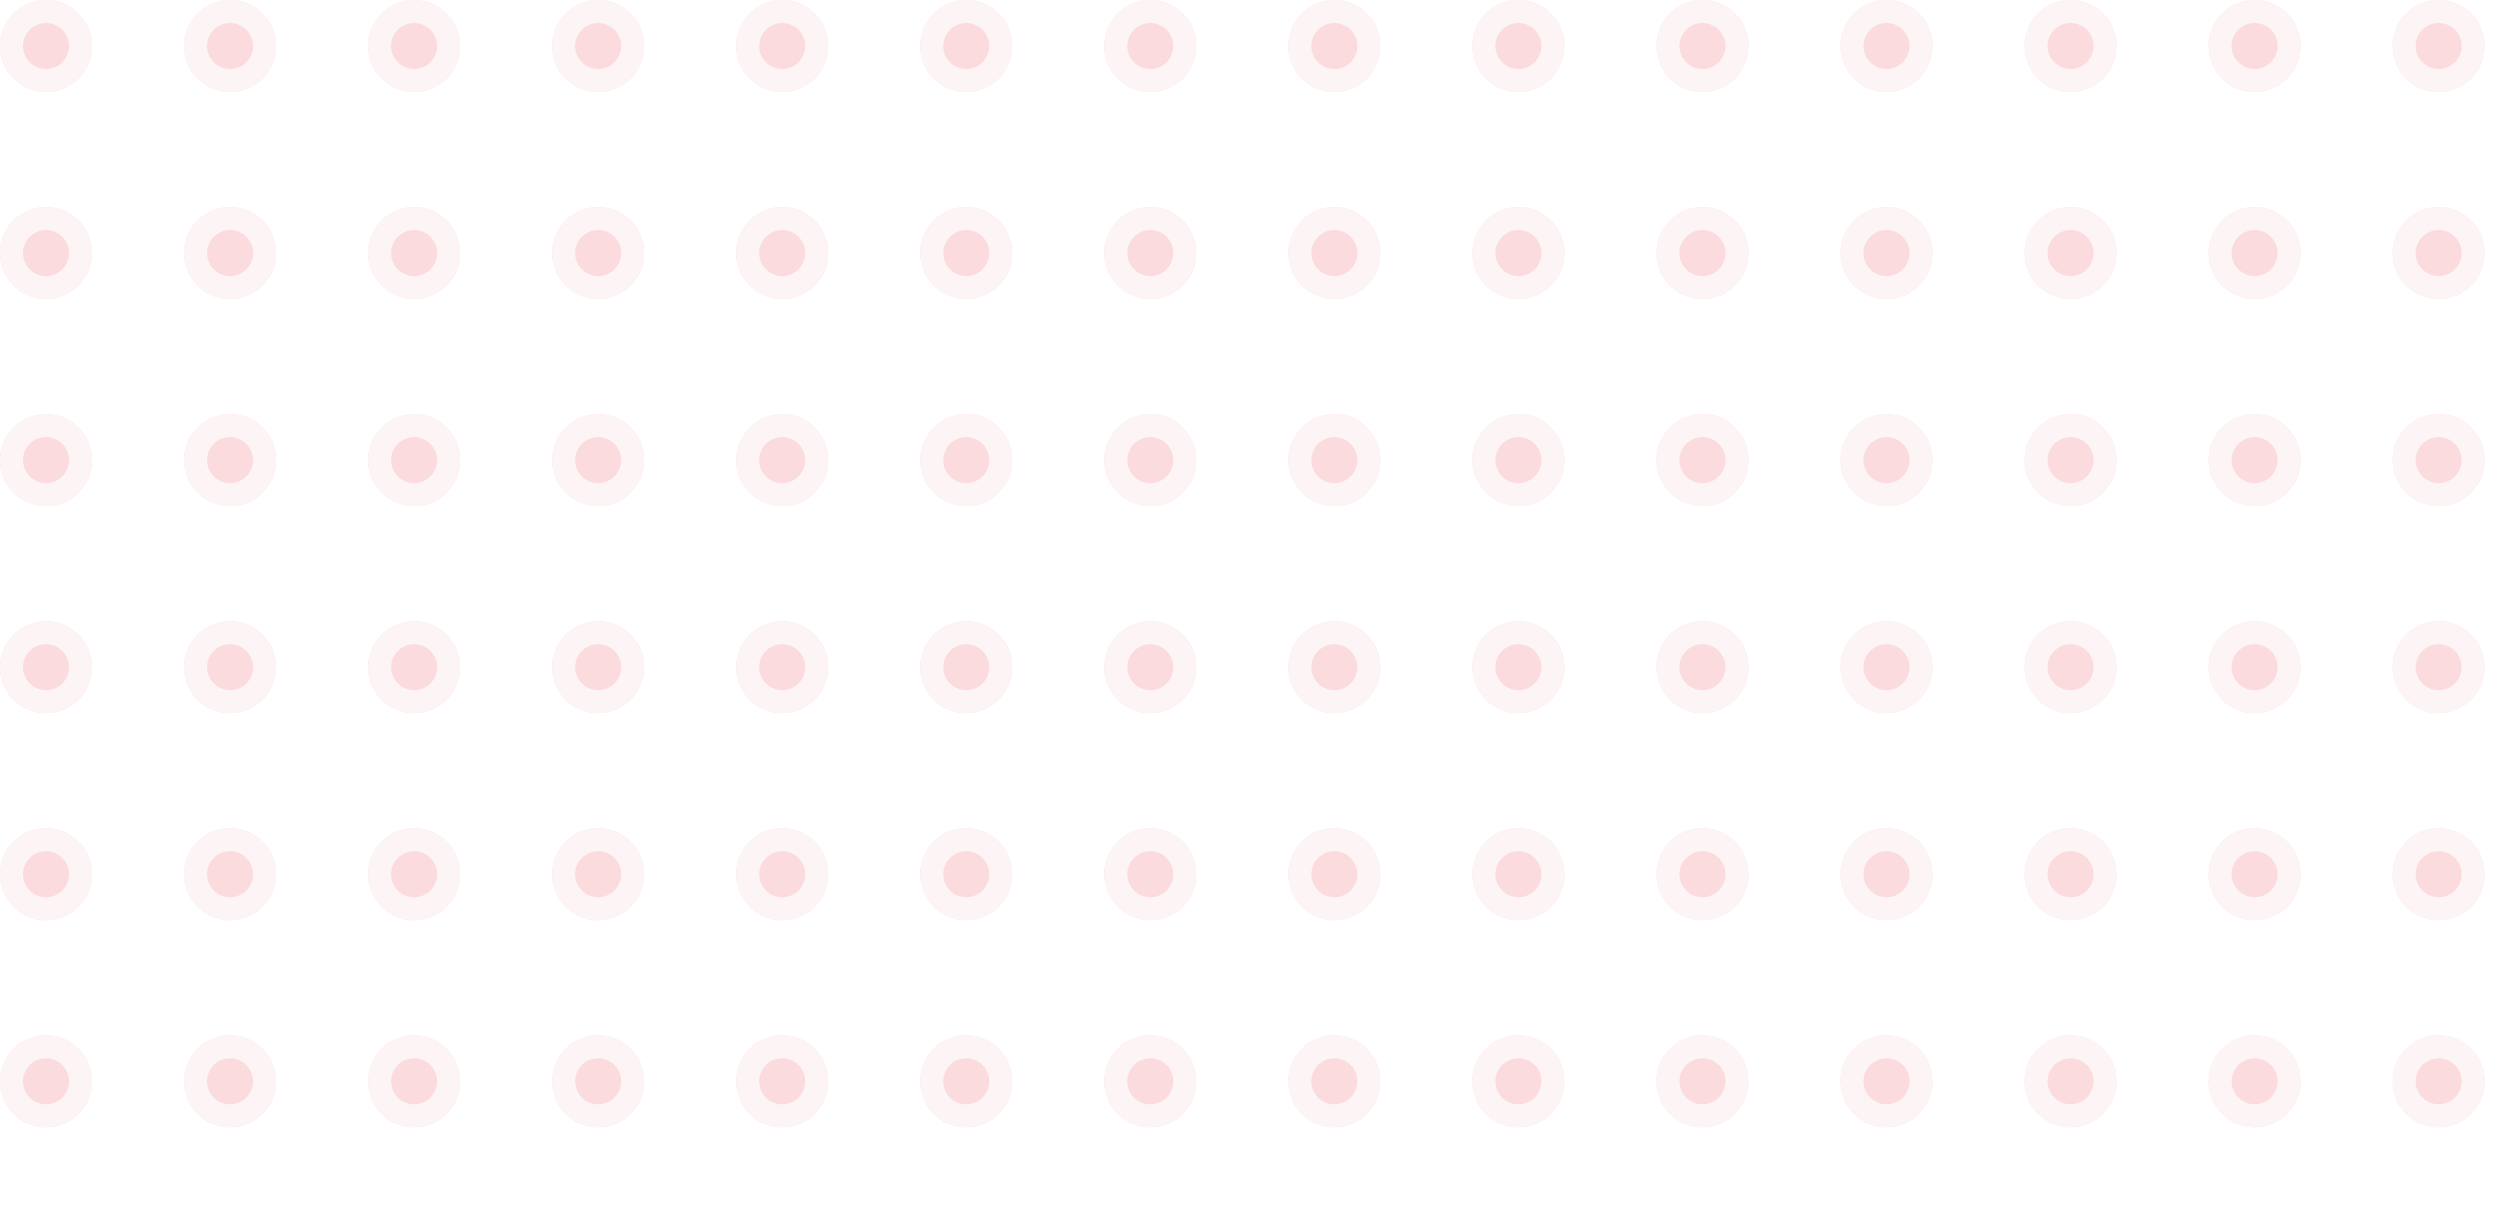<svg xmlns="http://www.w3.org/2000/svg" xmlns:xlink="http://www.w3.org/1999/xlink" width="326" height="160" viewBox="0 0 326 160"><defs><style>.a{fill:none;}.b{opacity:0.147;clip-path:url(#a);}.c{fill:#e30612;stroke:#f2b7b7;stroke-width:3px;}.d{stroke:none;}</style><clipPath id="a"><rect class="a" width="326" height="160"/></clipPath></defs><g class="b"><g transform="translate(-244 -2606)"><g class="c" transform="translate(244 2606)"><circle class="d" cx="6" cy="6" r="6"/><circle class="a" cx="6" cy="6" r="4.5"/></g></g><g transform="translate(-220 -2606)"><g class="c" transform="translate(244 2606)"><circle class="d" cx="6" cy="6" r="6"/><circle class="a" cx="6" cy="6" r="4.5"/></g></g><g transform="translate(-196 -2606)"><g class="c" transform="translate(244 2606)"><circle class="d" cx="6" cy="6" r="6"/><circle class="a" cx="6" cy="6" r="4.5"/></g></g><g transform="translate(-172 -2606)"><g class="c" transform="translate(244 2606)"><circle class="d" cx="6" cy="6" r="6"/><circle class="a" cx="6" cy="6" r="4.5"/></g></g><g transform="translate(-148 -2606)"><g class="c" transform="translate(244 2606)"><circle class="d" cx="6" cy="6" r="6"/><circle class="a" cx="6" cy="6" r="4.5"/></g></g><g transform="translate(-124 -2606)"><g class="c" transform="translate(244 2606)"><circle class="d" cx="6" cy="6" r="6"/><circle class="a" cx="6" cy="6" r="4.5"/></g></g><g transform="translate(-100 -2606)"><g class="c" transform="translate(244 2606)"><circle class="d" cx="6" cy="6" r="6"/><circle class="a" cx="6" cy="6" r="4.5"/></g></g><g transform="translate(-76 -2606)"><g class="c" transform="translate(244 2606)"><circle class="d" cx="6" cy="6" r="6"/><circle class="a" cx="6" cy="6" r="4.5"/></g></g><g transform="translate(-52 -2606)"><g class="c" transform="translate(244 2606)"><circle class="d" cx="6" cy="6" r="6"/><circle class="a" cx="6" cy="6" r="4.5"/></g></g><g transform="translate(-28 -2606)"><g class="c" transform="translate(244 2606)"><circle class="d" cx="6" cy="6" r="6"/><circle class="a" cx="6" cy="6" r="4.5"/></g></g><g transform="translate(-4 -2606)"><g class="c" transform="translate(244 2606)"><circle class="d" cx="6" cy="6" r="6"/><circle class="a" cx="6" cy="6" r="4.5"/></g></g><g transform="translate(20 -2606)"><g class="c" transform="translate(244 2606)"><circle class="d" cx="6" cy="6" r="6"/><circle class="a" cx="6" cy="6" r="4.5"/></g></g><g transform="translate(44 -2606)"><g class="c" transform="translate(244 2606)"><circle class="d" cx="6" cy="6" r="6"/><circle class="a" cx="6" cy="6" r="4.5"/></g></g><g transform="translate(68 -2606)"><g class="c" transform="translate(244 2606)"><circle class="d" cx="6" cy="6" r="6"/><circle class="a" cx="6" cy="6" r="4.5"/></g></g><g transform="translate(-244 -2579)"><g class="c" transform="translate(244 2606)"><circle class="d" cx="6" cy="6" r="6"/><circle class="a" cx="6" cy="6" r="4.5"/></g></g><g transform="translate(-220 -2579)"><g class="c" transform="translate(244 2606)"><circle class="d" cx="6" cy="6" r="6"/><circle class="a" cx="6" cy="6" r="4.5"/></g></g><g transform="translate(-196 -2579)"><g class="c" transform="translate(244 2606)"><circle class="d" cx="6" cy="6" r="6"/><circle class="a" cx="6" cy="6" r="4.5"/></g></g><g transform="translate(-172 -2579)"><g class="c" transform="translate(244 2606)"><circle class="d" cx="6" cy="6" r="6"/><circle class="a" cx="6" cy="6" r="4.5"/></g></g><g transform="translate(-148 -2579)"><g class="c" transform="translate(244 2606)"><circle class="d" cx="6" cy="6" r="6"/><circle class="a" cx="6" cy="6" r="4.5"/></g></g><g transform="translate(-124 -2579)"><g class="c" transform="translate(244 2606)"><circle class="d" cx="6" cy="6" r="6"/><circle class="a" cx="6" cy="6" r="4.5"/></g></g><g transform="translate(-100 -2579)"><g class="c" transform="translate(244 2606)"><circle class="d" cx="6" cy="6" r="6"/><circle class="a" cx="6" cy="6" r="4.5"/></g></g><g transform="translate(-76 -2579)"><g class="c" transform="translate(244 2606)"><circle class="d" cx="6" cy="6" r="6"/><circle class="a" cx="6" cy="6" r="4.5"/></g></g><g transform="translate(-52 -2579)"><g class="c" transform="translate(244 2606)"><circle class="d" cx="6" cy="6" r="6"/><circle class="a" cx="6" cy="6" r="4.5"/></g></g><g transform="translate(-28 -2579)"><g class="c" transform="translate(244 2606)"><circle class="d" cx="6" cy="6" r="6"/><circle class="a" cx="6" cy="6" r="4.5"/></g></g><g transform="translate(-4 -2579)"><g class="c" transform="translate(244 2606)"><circle class="d" cx="6" cy="6" r="6"/><circle class="a" cx="6" cy="6" r="4.5"/></g></g><g transform="translate(20 -2579)"><g class="c" transform="translate(244 2606)"><circle class="d" cx="6" cy="6" r="6"/><circle class="a" cx="6" cy="6" r="4.5"/></g></g><g transform="translate(44 -2579)"><g class="c" transform="translate(244 2606)"><circle class="d" cx="6" cy="6" r="6"/><circle class="a" cx="6" cy="6" r="4.5"/></g></g><g transform="translate(68 -2579)"><g class="c" transform="translate(244 2606)"><circle class="d" cx="6" cy="6" r="6"/><circle class="a" cx="6" cy="6" r="4.5"/></g></g><g transform="translate(-244 -2552)"><g class="c" transform="translate(244 2606)"><circle class="d" cx="6" cy="6" r="6"/><circle class="a" cx="6" cy="6" r="4.5"/></g></g><g transform="translate(-220 -2552)"><g class="c" transform="translate(244 2606)"><circle class="d" cx="6" cy="6" r="6"/><circle class="a" cx="6" cy="6" r="4.5"/></g></g><g transform="translate(-196 -2552)"><g class="c" transform="translate(244 2606)"><circle class="d" cx="6" cy="6" r="6"/><circle class="a" cx="6" cy="6" r="4.5"/></g></g><g transform="translate(-172 -2552)"><g class="c" transform="translate(244 2606)"><circle class="d" cx="6" cy="6" r="6"/><circle class="a" cx="6" cy="6" r="4.5"/></g></g><g transform="translate(-148 -2552)"><g class="c" transform="translate(244 2606)"><circle class="d" cx="6" cy="6" r="6"/><circle class="a" cx="6" cy="6" r="4.5"/></g></g><g transform="translate(-124 -2552)"><g class="c" transform="translate(244 2606)"><circle class="d" cx="6" cy="6" r="6"/><circle class="a" cx="6" cy="6" r="4.5"/></g></g><g transform="translate(-100 -2552)"><g class="c" transform="translate(244 2606)"><circle class="d" cx="6" cy="6" r="6"/><circle class="a" cx="6" cy="6" r="4.5"/></g></g><g transform="translate(-76 -2552)"><g class="c" transform="translate(244 2606)"><circle class="d" cx="6" cy="6" r="6"/><circle class="a" cx="6" cy="6" r="4.5"/></g></g><g transform="translate(-52 -2552)"><g class="c" transform="translate(244 2606)"><circle class="d" cx="6" cy="6" r="6"/><circle class="a" cx="6" cy="6" r="4.5"/></g></g><g transform="translate(-28 -2552)"><g class="c" transform="translate(244 2606)"><circle class="d" cx="6" cy="6" r="6"/><circle class="a" cx="6" cy="6" r="4.5"/></g></g><g transform="translate(-4 -2552)"><g class="c" transform="translate(244 2606)"><circle class="d" cx="6" cy="6" r="6"/><circle class="a" cx="6" cy="6" r="4.5"/></g></g><g transform="translate(20 -2552)"><g class="c" transform="translate(244 2606)"><circle class="d" cx="6" cy="6" r="6"/><circle class="a" cx="6" cy="6" r="4.5"/></g></g><g transform="translate(44 -2552)"><g class="c" transform="translate(244 2606)"><circle class="d" cx="6" cy="6" r="6"/><circle class="a" cx="6" cy="6" r="4.5"/></g></g><g transform="translate(68 -2552)"><g class="c" transform="translate(244 2606)"><circle class="d" cx="6" cy="6" r="6"/><circle class="a" cx="6" cy="6" r="4.5"/></g></g><g transform="translate(-244 -2525)"><g class="c" transform="translate(244 2606)"><circle class="d" cx="6" cy="6" r="6"/><circle class="a" cx="6" cy="6" r="4.5"/></g></g><g transform="translate(-220 -2525)"><g class="c" transform="translate(244 2606)"><circle class="d" cx="6" cy="6" r="6"/><circle class="a" cx="6" cy="6" r="4.5"/></g></g><g transform="translate(-196 -2525)"><g class="c" transform="translate(244 2606)"><circle class="d" cx="6" cy="6" r="6"/><circle class="a" cx="6" cy="6" r="4.5"/></g></g><g transform="translate(-172 -2525)"><g class="c" transform="translate(244 2606)"><circle class="d" cx="6" cy="6" r="6"/><circle class="a" cx="6" cy="6" r="4.5"/></g></g><g transform="translate(-148 -2525)"><g class="c" transform="translate(244 2606)"><circle class="d" cx="6" cy="6" r="6"/><circle class="a" cx="6" cy="6" r="4.5"/></g></g><g transform="translate(-124 -2525)"><g class="c" transform="translate(244 2606)"><circle class="d" cx="6" cy="6" r="6"/><circle class="a" cx="6" cy="6" r="4.5"/></g></g><g transform="translate(-100 -2525)"><g class="c" transform="translate(244 2606)"><circle class="d" cx="6" cy="6" r="6"/><circle class="a" cx="6" cy="6" r="4.5"/></g></g><g transform="translate(-76 -2525)"><g class="c" transform="translate(244 2606)"><circle class="d" cx="6" cy="6" r="6"/><circle class="a" cx="6" cy="6" r="4.5"/></g></g><g transform="translate(-52 -2525)"><g class="c" transform="translate(244 2606)"><circle class="d" cx="6" cy="6" r="6"/><circle class="a" cx="6" cy="6" r="4.5"/></g></g><g transform="translate(-28 -2525)"><g class="c" transform="translate(244 2606)"><circle class="d" cx="6" cy="6" r="6"/><circle class="a" cx="6" cy="6" r="4.5"/></g></g><g transform="translate(-4 -2525)"><g class="c" transform="translate(244 2606)"><circle class="d" cx="6" cy="6" r="6"/><circle class="a" cx="6" cy="6" r="4.5"/></g></g><g transform="translate(20 -2525)"><g class="c" transform="translate(244 2606)"><circle class="d" cx="6" cy="6" r="6"/><circle class="a" cx="6" cy="6" r="4.5"/></g></g><g transform="translate(44 -2525)"><g class="c" transform="translate(244 2606)"><circle class="d" cx="6" cy="6" r="6"/><circle class="a" cx="6" cy="6" r="4.5"/></g></g><g transform="translate(68 -2525)"><g class="c" transform="translate(244 2606)"><circle class="d" cx="6" cy="6" r="6"/><circle class="a" cx="6" cy="6" r="4.5"/></g></g><g transform="translate(-244 -2498)"><g class="c" transform="translate(244 2606)"><circle class="d" cx="6" cy="6" r="6"/><circle class="a" cx="6" cy="6" r="4.5"/></g></g><g transform="translate(-220 -2498)"><g class="c" transform="translate(244 2606)"><circle class="d" cx="6" cy="6" r="6"/><circle class="a" cx="6" cy="6" r="4.5"/></g></g><g transform="translate(-196 -2498)"><g class="c" transform="translate(244 2606)"><circle class="d" cx="6" cy="6" r="6"/><circle class="a" cx="6" cy="6" r="4.5"/></g></g><g transform="translate(-172 -2498)"><g class="c" transform="translate(244 2606)"><circle class="d" cx="6" cy="6" r="6"/><circle class="a" cx="6" cy="6" r="4.5"/></g></g><g transform="translate(-148 -2498)"><g class="c" transform="translate(244 2606)"><circle class="d" cx="6" cy="6" r="6"/><circle class="a" cx="6" cy="6" r="4.5"/></g></g><g transform="translate(-124 -2498)"><g class="c" transform="translate(244 2606)"><circle class="d" cx="6" cy="6" r="6"/><circle class="a" cx="6" cy="6" r="4.5"/></g></g><g transform="translate(-100 -2498)"><g class="c" transform="translate(244 2606)"><circle class="d" cx="6" cy="6" r="6"/><circle class="a" cx="6" cy="6" r="4.5"/></g></g><g transform="translate(-76 -2498)"><g class="c" transform="translate(244 2606)"><circle class="d" cx="6" cy="6" r="6"/><circle class="a" cx="6" cy="6" r="4.5"/></g></g><g transform="translate(-52 -2498)"><g class="c" transform="translate(244 2606)"><circle class="d" cx="6" cy="6" r="6"/><circle class="a" cx="6" cy="6" r="4.5"/></g></g><g transform="translate(-28 -2498)"><g class="c" transform="translate(244 2606)"><circle class="d" cx="6" cy="6" r="6"/><circle class="a" cx="6" cy="6" r="4.5"/></g></g><g transform="translate(-4 -2498)"><g class="c" transform="translate(244 2606)"><circle class="d" cx="6" cy="6" r="6"/><circle class="a" cx="6" cy="6" r="4.5"/></g></g><g transform="translate(20 -2498)"><g class="c" transform="translate(244 2606)"><circle class="d" cx="6" cy="6" r="6"/><circle class="a" cx="6" cy="6" r="4.5"/></g></g><g transform="translate(44 -2498)"><g class="c" transform="translate(244 2606)"><circle class="d" cx="6" cy="6" r="6"/><circle class="a" cx="6" cy="6" r="4.5"/></g></g><g transform="translate(68 -2498)"><g class="c" transform="translate(244 2606)"><circle class="d" cx="6" cy="6" r="6"/><circle class="a" cx="6" cy="6" r="4.5"/></g></g><g transform="translate(-244 -2471)"><g class="c" transform="translate(244 2606)"><circle class="d" cx="6" cy="6" r="6"/><circle class="a" cx="6" cy="6" r="4.5"/></g></g><g transform="translate(-220 -2471)"><g class="c" transform="translate(244 2606)"><circle class="d" cx="6" cy="6" r="6"/><circle class="a" cx="6" cy="6" r="4.5"/></g></g><g transform="translate(-196 -2471)"><g class="c" transform="translate(244 2606)"><circle class="d" cx="6" cy="6" r="6"/><circle class="a" cx="6" cy="6" r="4.5"/></g></g><g transform="translate(-172 -2471)"><g class="c" transform="translate(244 2606)"><circle class="d" cx="6" cy="6" r="6"/><circle class="a" cx="6" cy="6" r="4.5"/></g></g><g transform="translate(-148 -2471)"><g class="c" transform="translate(244 2606)"><circle class="d" cx="6" cy="6" r="6"/><circle class="a" cx="6" cy="6" r="4.5"/></g></g><g transform="translate(-124 -2471)"><g class="c" transform="translate(244 2606)"><circle class="d" cx="6" cy="6" r="6"/><circle class="a" cx="6" cy="6" r="4.5"/></g></g><g transform="translate(-100 -2471)"><g class="c" transform="translate(244 2606)"><circle class="d" cx="6" cy="6" r="6"/><circle class="a" cx="6" cy="6" r="4.5"/></g></g><g transform="translate(-76 -2471)"><g class="c" transform="translate(244 2606)"><circle class="d" cx="6" cy="6" r="6"/><circle class="a" cx="6" cy="6" r="4.5"/></g></g><g transform="translate(-52 -2471)"><g class="c" transform="translate(244 2606)"><circle class="d" cx="6" cy="6" r="6"/><circle class="a" cx="6" cy="6" r="4.5"/></g></g><g transform="translate(-28 -2471)"><g class="c" transform="translate(244 2606)"><circle class="d" cx="6" cy="6" r="6"/><circle class="a" cx="6" cy="6" r="4.5"/></g></g><g transform="translate(-4 -2471)"><g class="c" transform="translate(244 2606)"><circle class="d" cx="6" cy="6" r="6"/><circle class="a" cx="6" cy="6" r="4.5"/></g></g><g transform="translate(20 -2471)"><g class="c" transform="translate(244 2606)"><circle class="d" cx="6" cy="6" r="6"/><circle class="a" cx="6" cy="6" r="4.5"/></g></g><g transform="translate(44 -2471)"><g class="c" transform="translate(244 2606)"><circle class="d" cx="6" cy="6" r="6"/><circle class="a" cx="6" cy="6" r="4.5"/></g></g><g transform="translate(68 -2471)"><g class="c" transform="translate(244 2606)"><circle class="d" cx="6" cy="6" r="6"/><circle class="a" cx="6" cy="6" r="4.5"/></g></g></g></svg>